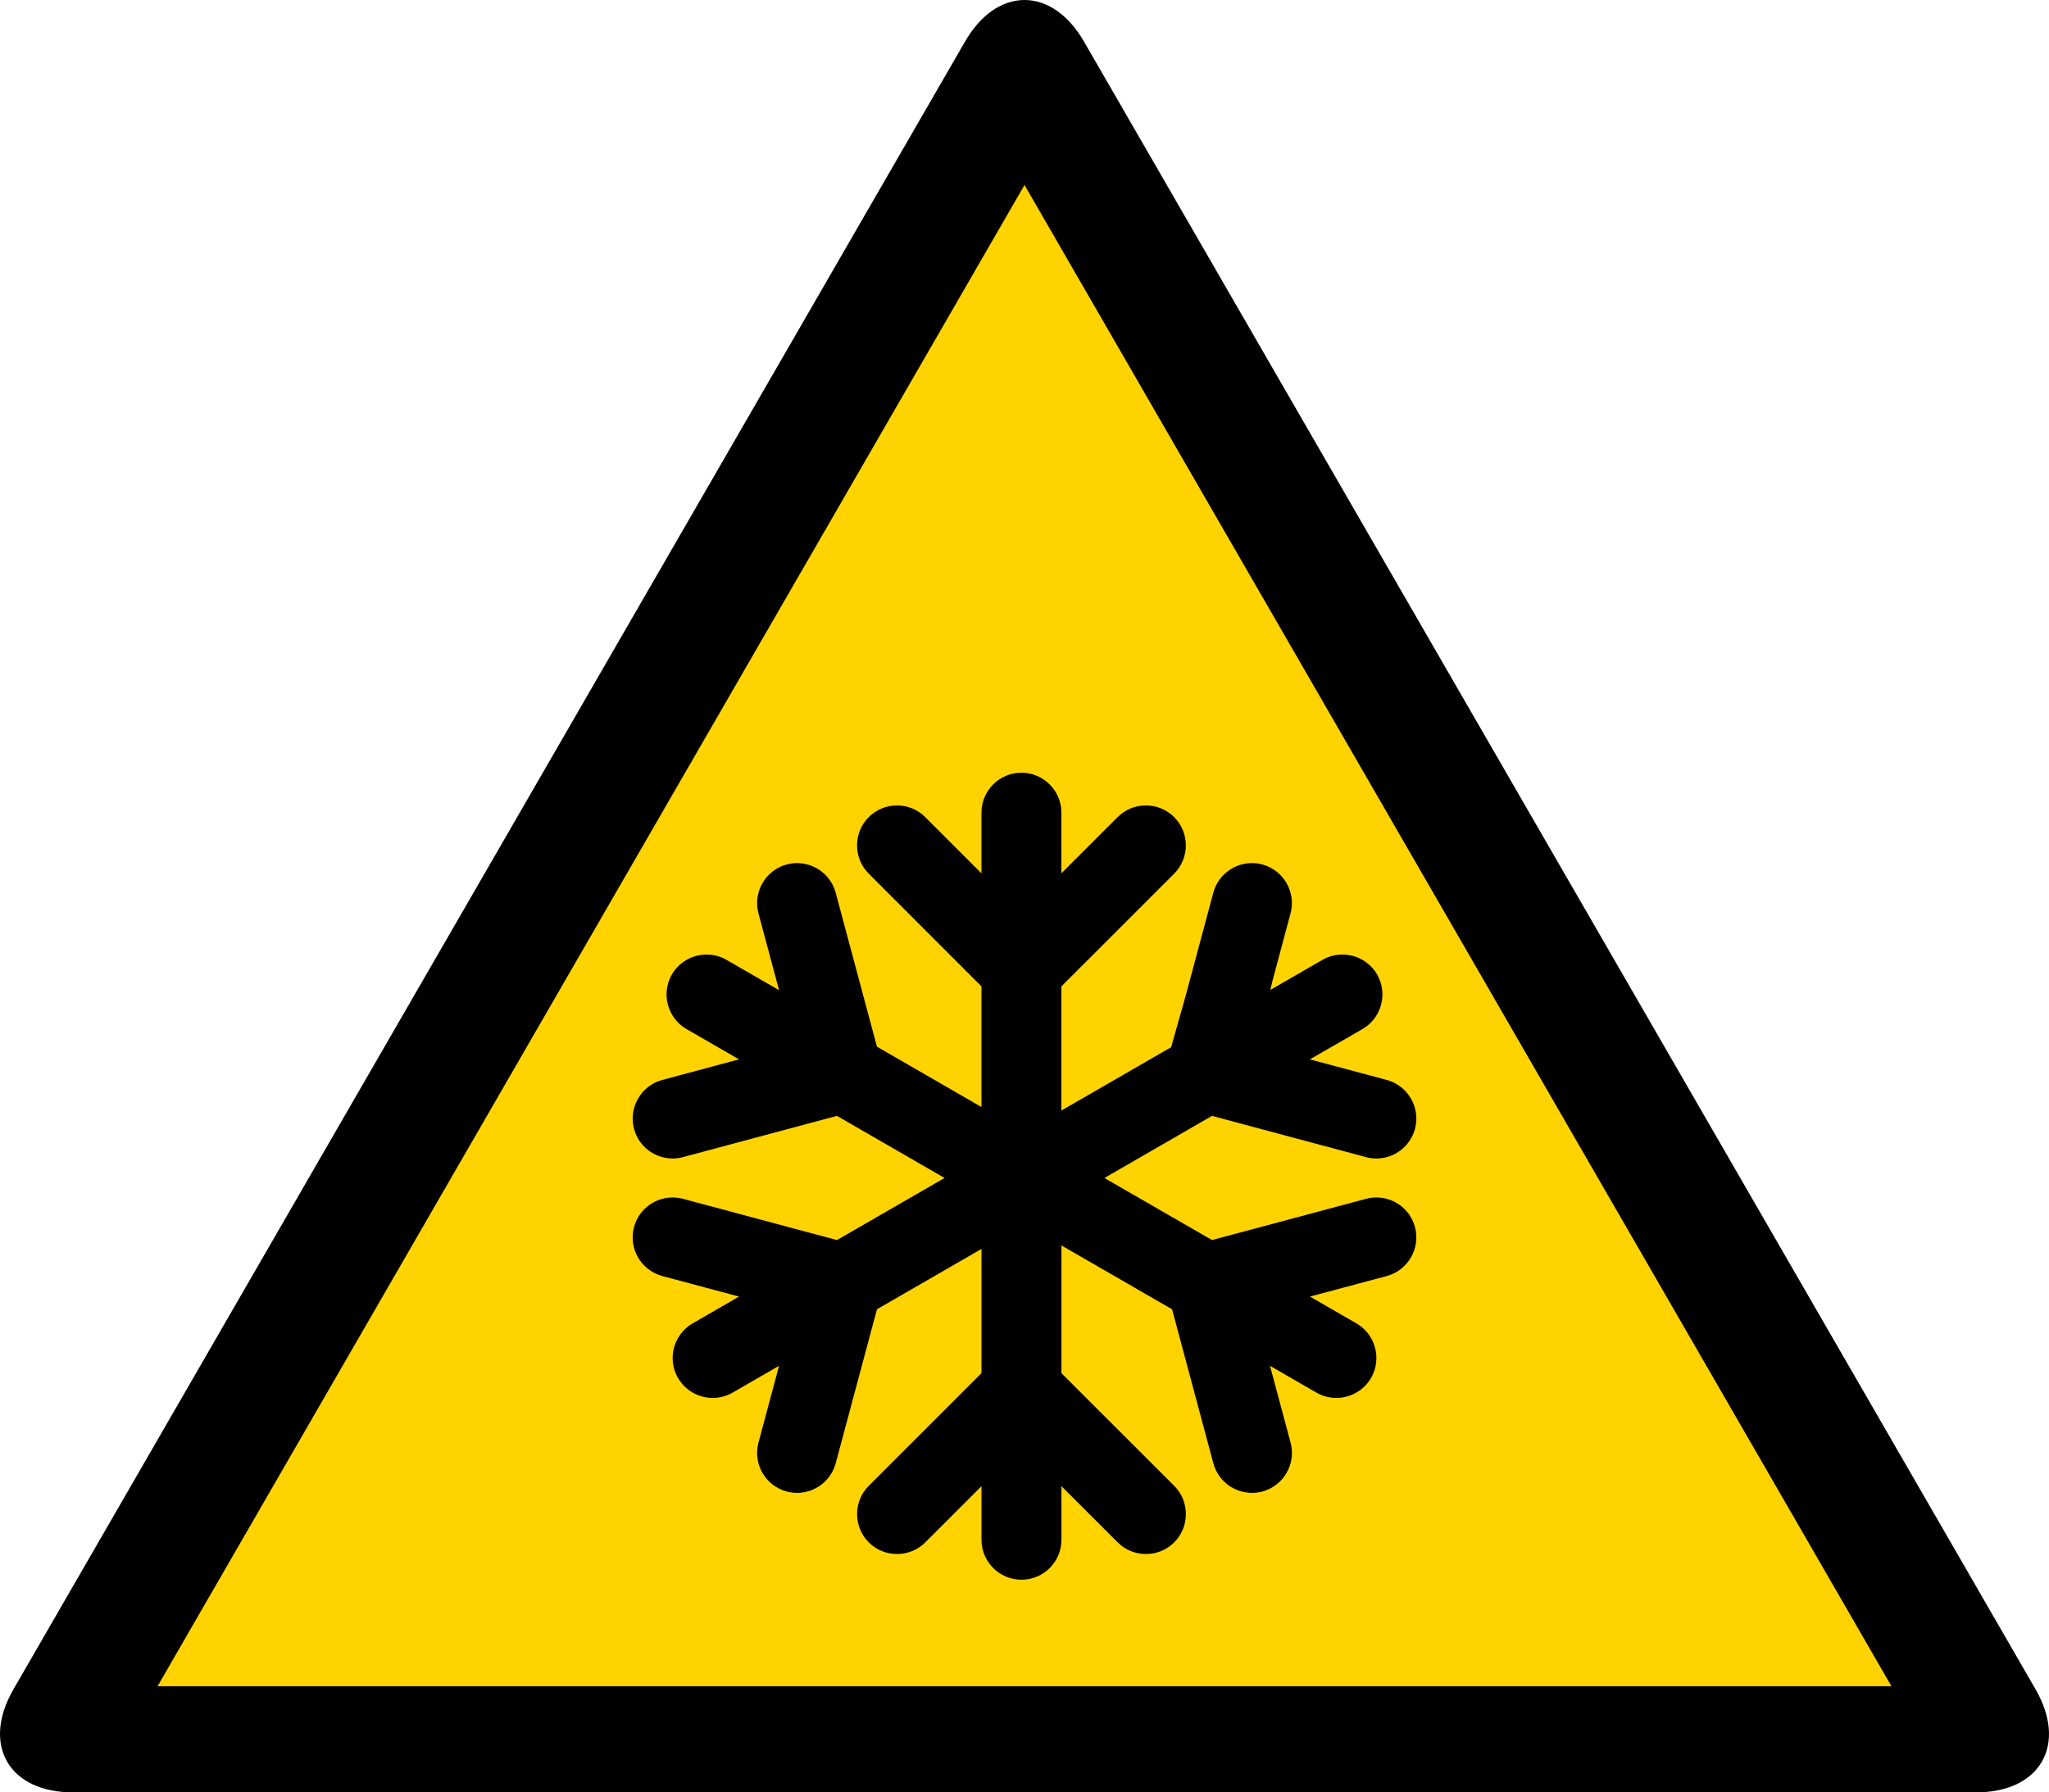 <?xml version="1.0" encoding="utf-8"?>
<!-- Generator: Adobe Illustrator 16.0.0, SVG Export Plug-In . SVG Version: 6.00 Build 0)  -->
<!DOCTYPE svg PUBLIC "-//W3C//DTD SVG 1.1//EN" "http://www.w3.org/Graphics/SVG/1.1/DTD/svg11.dtd">
<svg version="1.1" id="Layer_1" xmlns="http://www.w3.org/2000/svg" xmlns:xlink="http://www.w3.org/1999/xlink" x="0px" y="0px"
	 width="152.402px" height="133.349px" viewBox="0 0 152.402 133.349" enable-background="new 0 0 152.402 133.349"
	 xml:space="preserve">
<g>
	<g>
		<path stroke="#000000" stroke-linecap="round" stroke-linejoin="round" stroke-miterlimit="10" d="M5.439,132.849
			c-4.4,0-6.2-3.117-4-6.928L72.202,3.358c2.2-3.811,5.799-3.811,8,0l70.762,122.563c2.199,3.811,0.4,6.928-4,6.928H5.439z"/>
		<polygon fill="#FFD300" stroke="#000000" stroke-linecap="round" stroke-linejoin="round" stroke-miterlimit="10" points="
			76.202,125.953 10.852,125.953 43.527,69.359 76.202,12.764 108.876,69.359 141.55,125.953 		"/>
	</g>
	
		<path fill-rule="evenodd" clip-rule="evenodd" stroke="#000000" stroke-linecap="round" stroke-linejoin="round" stroke-miterlimit="10" d="
		M104.761,91.419c-0.287-1.077-1.271-1.83-2.391-1.83c-0.213,0-0.428,0.028-0.636,0.085l-11.656,3.12l-8.932-5.154l8.932-5.158
		l11.657,3.123c0.209,0.056,0.423,0.084,0.637,0.084c1.119,0,2.102-0.753,2.389-1.833c0.171-0.635,0.082-1.3-0.249-1.874
		c-0.331-0.573-0.864-0.983-1.5-1.153l-6.877-1.844l4.953-2.857c1.18-0.683,1.586-2.199,0.907-3.379
		c-0.441-0.761-1.266-1.233-2.153-1.233c-0.431,0-0.854,0.113-1.226,0.327l-4.882,2.818l0.429-1.825l0,0l1.342-5.013
		c0.354-1.314-0.431-2.672-1.748-3.026c-0.208-0.056-0.422-0.084-0.635-0.084c-1.121,0-2.105,0.754-2.395,1.833l-2.035,7.594
		l-1.158,4.102l-9.089,5.247V73.177l8.534-8.533c0.964-0.966,0.964-2.535,0-3.499c-0.465-0.465-1.086-0.721-1.749-0.721
		s-1.283,0.256-1.748,0.721l-5.037,5.036v-5.72c0-1.363-1.109-2.473-2.473-2.473S73.5,59.098,73.5,60.461v5.72l-5.034-5.036
		C68,60.68,67.38,60.424,66.717,60.424c-0.662,0-1.283,0.256-1.748,0.722c-0.465,0.464-0.722,1.084-0.722,1.746
		c0,0.663,0.256,1.286,0.723,1.752l8.53,8.533v10.049l-8.703-5.027l-3.122-11.653c-0.29-1.079-1.274-1.833-2.394-1.833
		c-0.214,0-0.428,0.028-0.636,0.085c-0.635,0.17-1.167,0.58-1.498,1.153c-0.332,0.574-0.42,1.238-0.25,1.872l1.844,6.88
		l-4.956-2.859c-0.372-0.215-0.796-0.328-1.226-0.328c-0.887,0-1.711,0.473-2.151,1.233c-0.682,1.181-0.275,2.696,0.906,3.379
		l4.959,2.862L54.9,79.352l-5.511,1.477c-0.635,0.17-1.167,0.58-1.498,1.153c-0.331,0.574-0.42,1.239-0.249,1.875
		c0.287,1.079,1.269,1.833,2.389,1.832c0.215,0,0.429-0.028,0.639-0.085l11.656-3.122l8.93,5.158l-8.93,5.154l-11.656-3.121
		c-0.208-0.056-0.422-0.084-0.637-0.084c-1.121,0-2.104,0.753-2.392,1.831c-0.353,1.316,0.431,2.677,1.748,3.03l6.878,1.841
		l-4.498,2.598c-1.182,0.683-1.589,2.198-0.909,3.378c0.442,0.763,1.268,1.236,2.156,1.235c0.43,0,0.855-0.113,1.228-0.328
		l4.498-2.599l-1.845,6.881c-0.353,1.315,0.431,2.674,1.748,3.026c0.208,0.057,0.422,0.085,0.636,0.085
		c1.121,0,2.105-0.755,2.395-1.834l3.122-11.656l8.703-5.025v10.315l-8.53,8.532c-0.466,0.464-0.722,1.084-0.722,1.747
		s0.256,1.283,0.723,1.748c0.464,0.466,1.084,0.722,1.747,0.722s1.283-0.256,1.749-0.722l5.034-5.034v5.195
		c0,1.363,1.109,2.473,2.473,2.473s2.473-1.109,2.473-2.473v-5.194l5.038,5.033c0.464,0.466,1.084,0.722,1.747,0.722
		s1.284-0.256,1.749-0.722c0.465-0.464,0.721-1.085,0.721-1.748s-0.256-1.284-0.721-1.748l-8.534-8.531V91.791l9.159,5.287
		l3.123,11.655c0.289,1.08,1.273,1.835,2.395,1.835c0.213,0,0.428-0.028,0.635-0.084c1.316-0.354,2.102-1.712,1.748-3.028
		l-1.842-6.88l4.496,2.599c0.372,0.215,0.797,0.328,1.227,0.328c0.889,0,1.714-0.473,2.154-1.234
		c0.682-1.182,0.275-2.697-0.906-3.379l-4.499-2.598l6.876-1.84C104.329,94.097,105.114,92.737,104.761,91.419z"/>
</g>
</svg>
